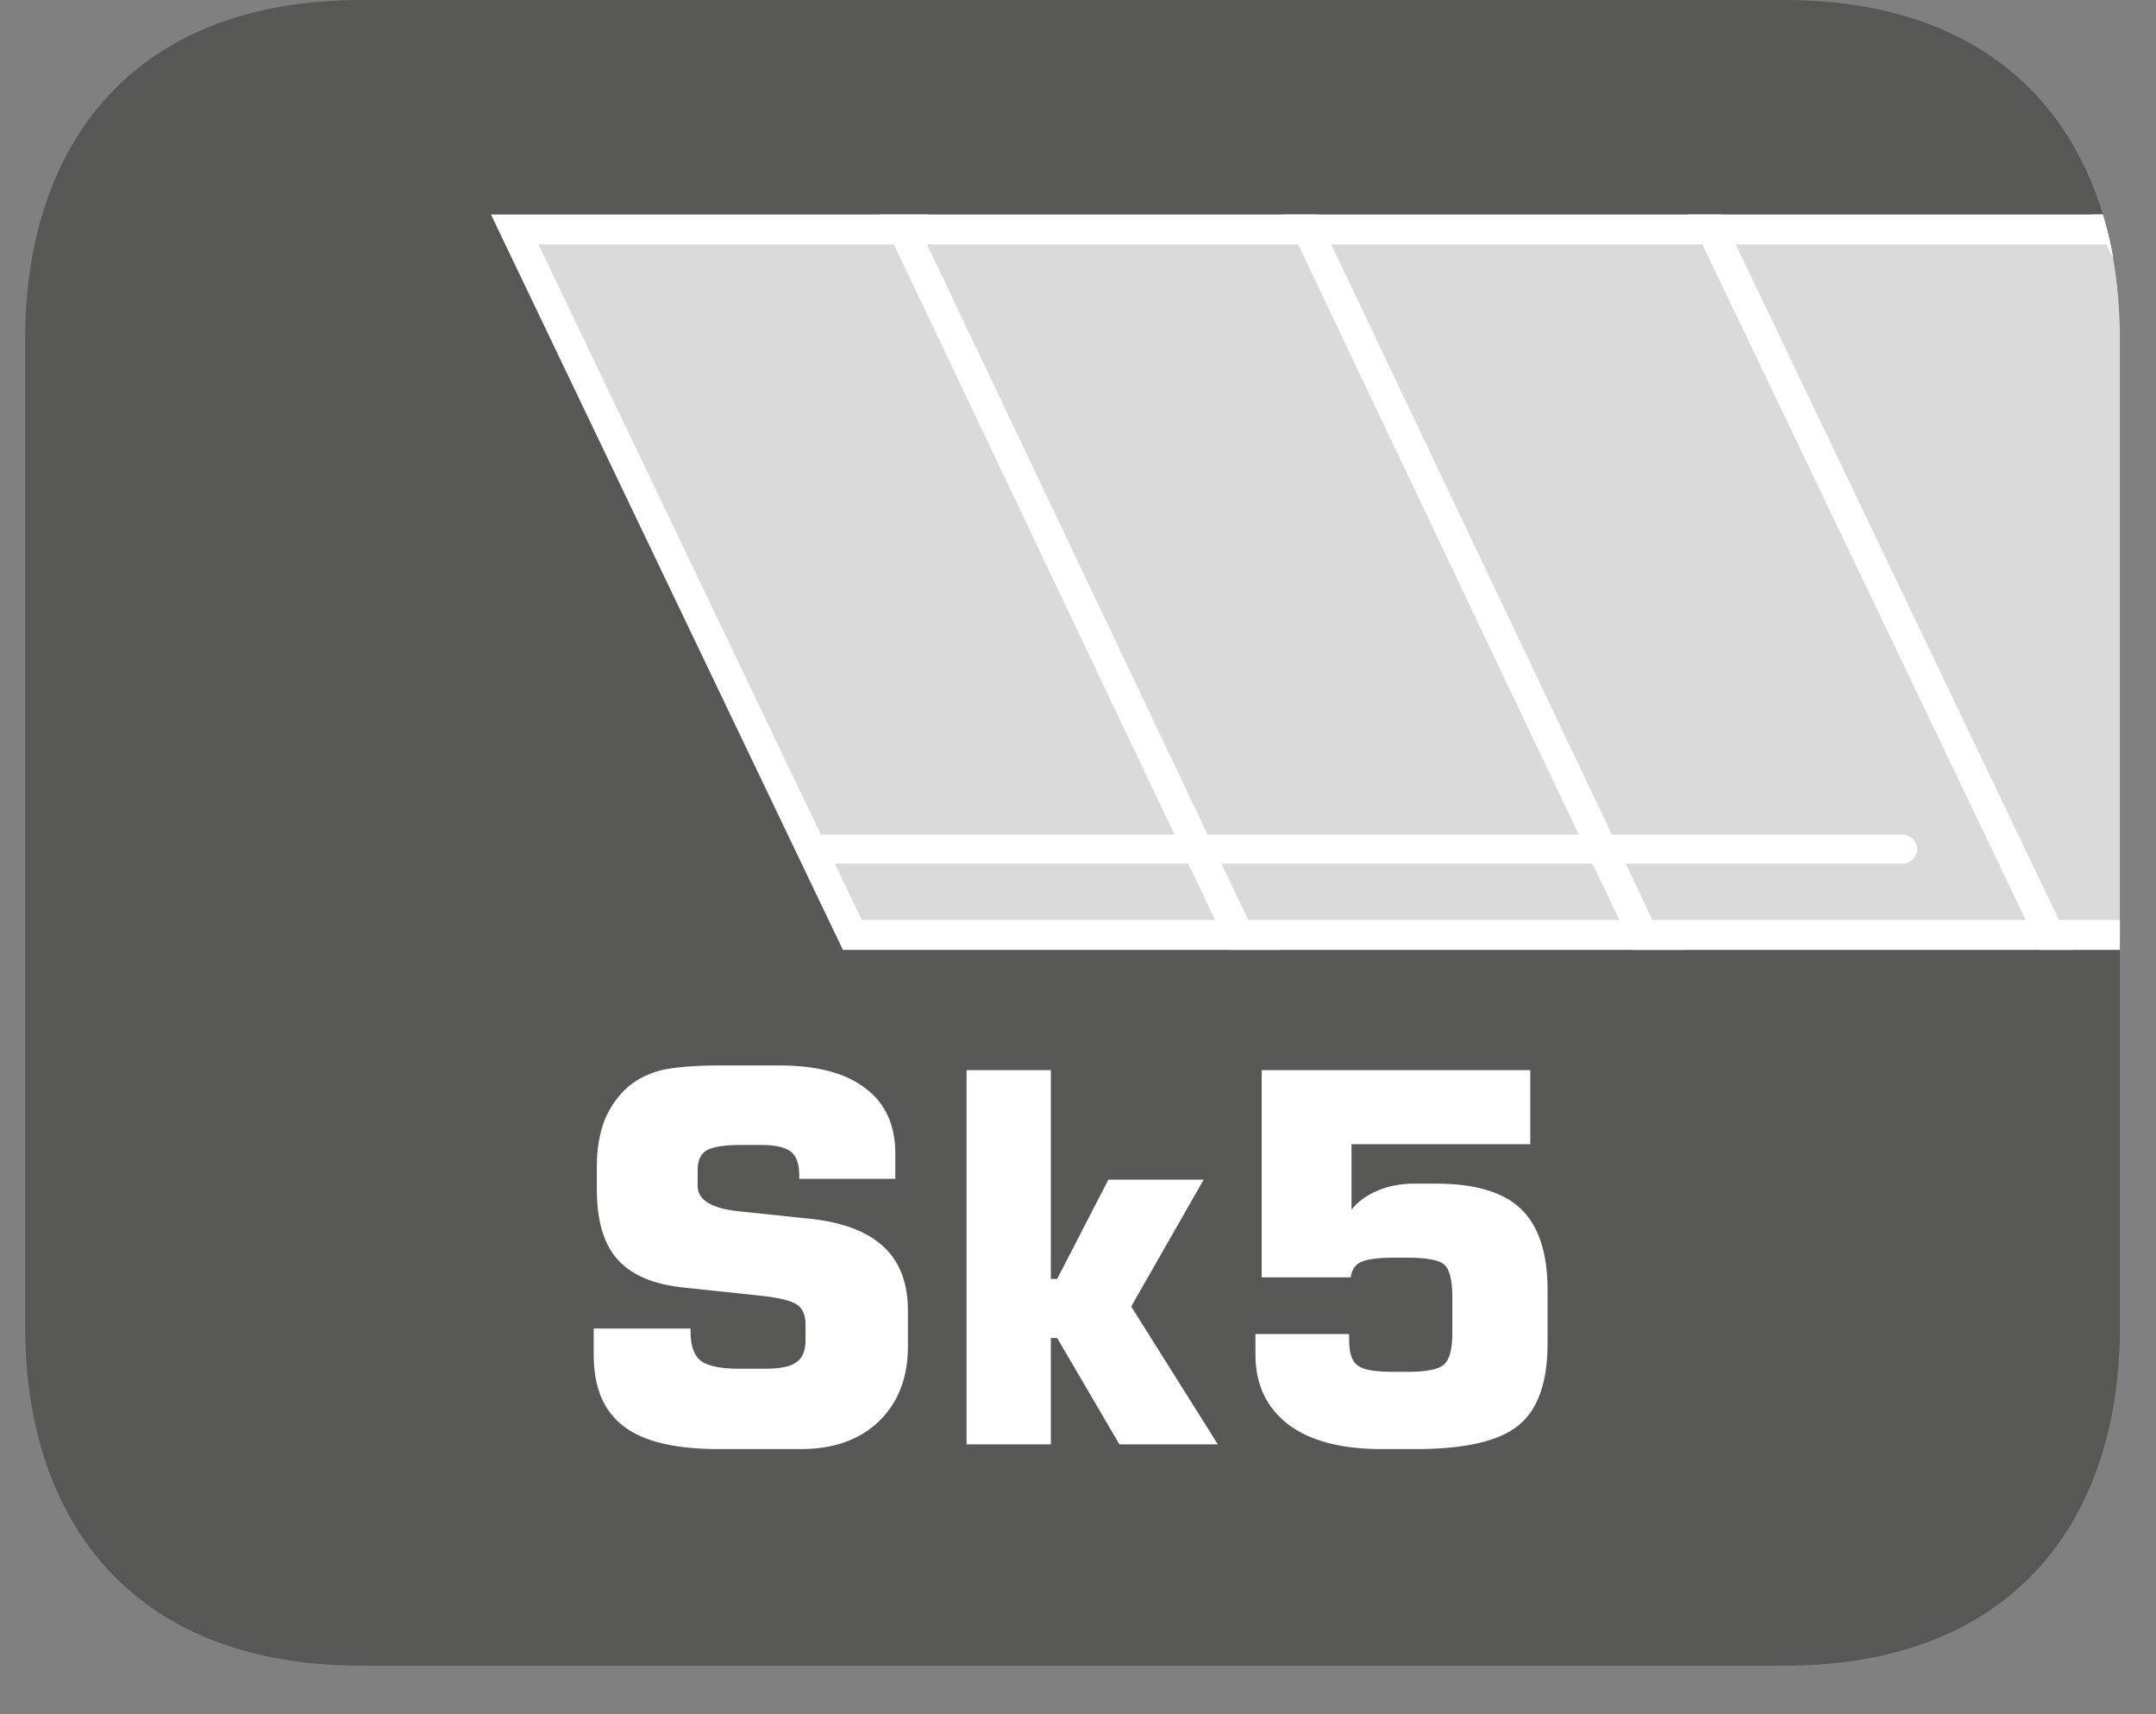<?xml version="1.0" encoding="UTF-8"?>
<svg xmlns="http://www.w3.org/2000/svg" xmlns:xlink="http://www.w3.org/1999/xlink" width="42.775pt" height="34.005pt" viewBox="0 0 42.775 34.005" version="1.2">
<rect x="0" y="0" width="42.775" height="34.005" fill="#808080" stroke="none"/>
<defs>
<g>
<symbol overflow="visible" id="glyph0-0">
<path style="stroke:none;" d="M 0.516 1.812 L 0.516 -7.203 L 5.625 -7.203 L 5.625 1.812 Z M 1.078 1.234 L 5.047 1.234 L 5.047 -6.625 L 1.078 -6.625 Z M 1.078 1.234 "/>
</symbol>
<symbol overflow="visible" id="glyph0-1">
<path style="stroke:none;" d="M 0.422 -2.297 L 2.344 -2.297 L 2.344 -2.219 C 2.344 -1.957 2.41 -1.77 2.547 -1.656 C 2.691 -1.551 2.945 -1.5 3.312 -1.5 L 3.812 -1.5 C 4.113 -1.5 4.32 -1.539 4.438 -1.625 C 4.559 -1.707 4.625 -1.852 4.625 -2.062 L 4.625 -2.375 C 4.625 -2.551 4.574 -2.676 4.484 -2.75 C 4.391 -2.832 4.168 -2.895 3.828 -2.938 L 2.219 -3.109 C 1.613 -3.168 1.168 -3.359 0.891 -3.672 C 0.617 -3.98 0.484 -4.445 0.484 -5.062 L 0.484 -5.516 C 0.484 -5.855 0.535 -6.164 0.641 -6.438 C 0.754 -6.707 0.914 -6.93 1.125 -7.109 C 1.301 -7.254 1.516 -7.359 1.766 -7.422 C 2.023 -7.48 2.41 -7.516 2.922 -7.516 L 4.109 -7.516 C 4.855 -7.516 5.426 -7.363 5.812 -7.062 C 6.207 -6.77 6.406 -6.336 6.406 -5.766 L 6.406 -5.266 L 4.5 -5.266 L 4.5 -5.344 C 4.5 -5.559 4.445 -5.711 4.344 -5.797 C 4.238 -5.887 4.043 -5.938 3.766 -5.938 L 3.312 -5.938 C 3 -5.938 2.777 -5.898 2.656 -5.828 C 2.539 -5.754 2.484 -5.621 2.484 -5.438 L 2.484 -5.125 C 2.484 -4.852 2.75 -4.684 3.281 -4.625 L 4.766 -4.469 C 5.398 -4.395 5.875 -4.207 6.188 -3.906 C 6.496 -3.613 6.656 -3.195 6.656 -2.656 L 6.656 -1.938 C 6.656 -1.32 6.461 -0.824 6.078 -0.453 C 5.691 -0.086 5.176 0.094 4.531 0.094 L 2.906 0.094 C 2.039 0.094 1.41 -0.055 1.016 -0.359 C 0.617 -0.66 0.422 -1.133 0.422 -1.781 Z M 0.422 -2.297 "/>
</symbol>
<symbol overflow="visible" id="glyph0-2">
<path style="stroke:none;" d="M 0.734 0 L 0.734 -7.422 L 2.406 -7.422 L 2.406 -3.281 L 2.531 -3.281 L 3.547 -5.25 L 5.438 -5.25 L 4 -2.734 L 5.719 0 L 3.766 0 L 2.531 -2.109 L 2.406 -2.109 L 2.406 0 Z M 0.734 0 "/>
</symbol>
<symbol overflow="visible" id="glyph0-3">
<path style="stroke:none;" d="M 0.688 -2.188 L 2.547 -2.188 L 2.547 -2.062 C 2.547 -1.812 2.602 -1.645 2.719 -1.562 C 2.832 -1.477 3.07 -1.438 3.438 -1.438 L 3.703 -1.438 C 4.074 -1.438 4.316 -1.484 4.422 -1.578 C 4.535 -1.668 4.594 -1.879 4.594 -2.203 L 4.594 -2.938 C 4.594 -3.258 4.539 -3.469 4.438 -3.562 C 4.344 -3.652 4.098 -3.703 3.703 -3.703 L 3.438 -3.703 C 3.102 -3.703 2.879 -3.668 2.766 -3.609 C 2.66 -3.555 2.598 -3.457 2.578 -3.312 L 0.812 -3.312 L 0.812 -7.422 L 6.141 -7.422 L 6.141 -5.953 L 2.594 -5.953 L 2.594 -4.656 C 2.727 -4.82 2.898 -4.945 3.109 -5.031 C 3.316 -5.121 3.562 -5.172 3.844 -5.172 L 4.266 -5.172 C 5.043 -5.172 5.609 -5.004 5.953 -4.672 C 6.305 -4.336 6.484 -3.801 6.484 -3.062 L 6.484 -2 C 6.484 -1.227 6.289 -0.684 5.906 -0.375 C 5.52 -0.062 4.84 0.094 3.875 0.094 L 3.188 0.094 C 2.395 0.094 1.777 -0.066 1.344 -0.391 C 0.906 -0.723 0.688 -1.188 0.688 -1.781 Z M 0.688 -2.188 "/>
</symbol>
</g>
<clipPath id="clip1">
  <path d="M 0.5 0 L 42.059 0 L 42.059 33.039 L 0.5 33.039 Z M 0.5 0 "/>
</clipPath>
<clipPath id="clip2">
  <path d="M 11 21 L 31 21 L 31 29 L 11 29 Z M 11 21 "/>
</clipPath>
<clipPath id="clip3">
  <path d="M 7.172 0 C 2.508 0 0.5 3.012 0.5 6.711 L 0.5 26.332 C 0.5 30.035 2.508 33.039 7.172 33.039 L 35.391 33.039 C 40.051 33.039 42.059 30.035 42.059 26.332 L 42.059 6.711 C 42.059 3.012 40.051 0 35.391 0 Z M 7.172 0 "/>
</clipPath>
<clipPath id="clip4">
  <path d="M 10 4 L 25 4 L 25 19 L 10 19 Z M 10 4 "/>
</clipPath>
<clipPath id="clip5">
  <path d="M 7.172 0 C 2.508 0 0.5 3.012 0.5 6.711 L 0.5 26.332 C 0.5 30.035 2.508 33.039 7.172 33.039 L 35.391 33.039 C 40.051 33.039 42.059 30.035 42.059 26.332 L 42.059 6.711 C 42.059 3.012 40.051 0 35.391 0 Z M 7.172 0 "/>
</clipPath>
<clipPath id="clip6">
  <path d="M 1 0 L 34 0 L 34 27 L 1 27 Z M 1 0 "/>
</clipPath>
<clipPath id="clip7">
  <path d="M 7.172 0 C 2.508 0 0.5 3.012 0.5 6.711 L 0.5 26.332 C 0.5 30.035 2.508 33.039 7.172 33.039 L 35.391 33.039 C 40.051 33.039 42.059 30.035 42.059 26.332 L 42.059 6.711 C 42.059 3.012 40.051 0 35.391 0 Z M 7.172 0 "/>
</clipPath>
<clipPath id="clip8">
  <path d="M 17 4 L 33 4 L 33 19 L 17 19 Z M 17 4 "/>
</clipPath>
<clipPath id="clip9">
  <path d="M 7.172 0 C 2.508 0 0.5 3.012 0.5 6.711 L 0.5 26.332 C 0.5 30.035 2.508 33.039 7.172 33.039 L 35.391 33.039 C 40.051 33.039 42.059 30.035 42.059 26.332 L 42.059 6.711 C 42.059 3.012 40.051 0 35.391 0 Z M 7.172 0 "/>
</clipPath>
<clipPath id="clip10">
  <path d="M 9 0 L 42 0 L 42 27 L 9 27 Z M 9 0 "/>
</clipPath>
<clipPath id="clip11">
  <path d="M 7.172 0 C 2.508 0 0.5 3.012 0.5 6.711 L 0.5 26.332 C 0.5 30.035 2.508 33.039 7.172 33.039 L 35.391 33.039 C 40.051 33.039 42.059 30.035 42.059 26.332 L 42.059 6.711 C 42.059 3.012 40.051 0 35.391 0 Z M 7.172 0 "/>
</clipPath>
<clipPath id="clip12">
  <path d="M 25 4 L 41 4 L 41 19 L 25 19 Z M 25 4 "/>
</clipPath>
<clipPath id="clip13">
  <path d="M 7.172 0 C 2.508 0 0.5 3.012 0.5 6.711 L 0.5 26.332 C 0.5 30.035 2.508 33.039 7.172 33.039 L 35.391 33.039 C 40.051 33.039 42.059 30.035 42.059 26.332 L 42.059 6.711 C 42.059 3.012 40.051 0 35.391 0 Z M 7.172 0 "/>
</clipPath>
<clipPath id="clip14">
  <path d="M 17 0 L 42.059 0 L 42.059 27 L 17 27 Z M 17 0 "/>
</clipPath>
<clipPath id="clip15">
  <path d="M 7.172 0 C 2.508 0 0.5 3.012 0.5 6.711 L 0.5 26.332 C 0.5 30.035 2.508 33.039 7.172 33.039 L 35.391 33.039 C 40.051 33.039 42.059 30.035 42.059 26.332 L 42.059 6.711 C 42.059 3.012 40.051 0 35.391 0 Z M 7.172 0 "/>
</clipPath>
<clipPath id="clip16">
  <path d="M 33 4 L 42.059 4 L 42.059 19 L 33 19 Z M 33 4 "/>
</clipPath>
<clipPath id="clip17">
  <path d="M 7.172 0 C 2.508 0 0.5 3.012 0.5 6.711 L 0.5 26.332 C 0.5 30.035 2.508 33.039 7.172 33.039 L 35.391 33.039 C 40.051 33.039 42.059 30.035 42.059 26.332 L 42.059 6.711 C 42.059 3.012 40.051 0 35.391 0 Z M 7.172 0 "/>
</clipPath>
<clipPath id="clip18">
  <path d="M 25 0 L 42.059 0 L 42.059 27 L 25 27 Z M 25 0 "/>
</clipPath>
<clipPath id="clip19">
  <path d="M 7.172 0 C 2.508 0 0.5 3.012 0.5 6.711 L 0.5 26.332 C 0.5 30.035 2.508 33.039 7.172 33.039 L 35.391 33.039 C 40.051 33.039 42.059 30.035 42.059 26.332 L 42.059 6.711 C 42.059 3.012 40.051 0 35.391 0 Z M 7.172 0 "/>
</clipPath>
<clipPath id="clip20">
  <path d="M 41 4 L 42.059 4 L 42.059 19 L 41 19 Z M 41 4 "/>
</clipPath>
<clipPath id="clip21">
  <path d="M 7.172 0 C 2.508 0 0.5 3.012 0.5 6.711 L 0.5 26.332 C 0.5 30.035 2.508 33.039 7.172 33.039 L 35.391 33.039 C 40.051 33.039 42.059 30.035 42.059 26.332 L 42.059 6.711 C 42.059 3.012 40.051 0 35.391 0 Z M 7.172 0 "/>
</clipPath>
<clipPath id="clip22">
  <path d="M 33 0 L 42.059 0 L 42.059 27 L 33 27 Z M 33 0 "/>
</clipPath>
<clipPath id="clip23">
  <path d="M 7.172 0 C 2.508 0 0.5 3.012 0.5 6.711 L 0.5 26.332 C 0.5 30.035 2.508 33.039 7.172 33.039 L 35.391 33.039 C 40.051 33.039 42.059 30.035 42.059 26.332 L 42.059 6.711 C 42.059 3.012 40.051 0 35.391 0 Z M 7.172 0 "/>
</clipPath>
<clipPath id="clip24">
  <path d="M 15 16 L 39 16 L 39 18 L 15 18 Z M 15 16 "/>
</clipPath>
<clipPath id="clip25">
  <path d="M 7.172 0 C 2.508 0 0.5 3.012 0.5 6.711 L 0.5 26.332 C 0.5 30.035 2.508 33.039 7.172 33.039 L 35.391 33.039 C 40.051 33.039 42.059 30.035 42.059 26.332 L 42.059 6.711 C 42.059 3.012 40.051 0 35.391 0 Z M 7.172 0 "/>
</clipPath>
</defs>
<g id="surface1">
<g clip-path="url(#clip1)" clip-rule="nonzero">
<path style=" stroke:none;fill-rule:nonzero;fill:rgb(34.117%,34.117%,33.725%);fill-opacity:1;" d="M 0.5 6.711 C 0.5 3.012 2.508 0 7.172 0 L 35.391 0 C 40.051 0 42.059 3.012 42.059 6.711 L 42.059 26.332 C 42.059 30.035 40.051 33.039 35.391 33.039 L 7.172 33.039 C 2.508 33.039 0.5 30.035 0.5 26.332 Z M 0.5 6.711 "/>
</g>
<g clip-path="url(#clip2)" clip-rule="nonzero">
<g clip-path="url(#clip3)" clip-rule="nonzero">
<g style="fill:rgb(100%,100%,100%);fill-opacity:1;">
  <use xlink:href="#glyph0-1" x="11.357" y="28.649"/>
  <use xlink:href="#glyph0-2" x="18.443" y="28.649"/>
  <use xlink:href="#glyph0-3" x="24.22" y="28.649"/>
</g>
</g>
</g>
<g clip-path="url(#clip4)" clip-rule="nonzero">
<g clip-path="url(#clip5)" clip-rule="nonzero">
<path style=" stroke:none;fill-rule:evenodd;fill:rgb(85.49%,85.49%,85.49%);fill-opacity:1;" d="M 18.234 4.551 L 24.934 18.539 L 16.91 18.539 L 10.215 4.551 Z M 18.234 4.551 "/>
</g>
</g>
<g clip-path="url(#clip6)" clip-rule="nonzero">
<g clip-path="url(#clip7)" clip-rule="nonzero">
<path style="fill:none;stroke-width:0.61;stroke-linecap:butt;stroke-linejoin:miter;stroke:rgb(100%,100%,100%);stroke-opacity:1;stroke-miterlimit:10;" d="M -0.001 0 L 6.894 -14.397 L -1.364 -14.397 L -8.256 0 Z M -0.001 0 " transform="matrix(0.972,0,0,-0.972,18.236,4.551)"/>
</g>
</g>
<g clip-path="url(#clip8)" clip-rule="nonzero">
<g clip-path="url(#clip9)" clip-rule="nonzero">
<path style=" stroke:none;fill-rule:evenodd;fill:rgb(85.49%,85.49%,85.49%);fill-opacity:1;" d="M 25.945 4.551 L 32.949 18.539 L 24.578 18.539 L 17.926 4.551 Z M 25.945 4.551 "/>
</g>
</g>
<g clip-path="url(#clip10)" clip-rule="nonzero">
<g clip-path="url(#clip11)" clip-rule="nonzero">
<path style="fill:none;stroke-width:0.61;stroke-linecap:butt;stroke-linejoin:miter;stroke:rgb(100%,100%,100%);stroke-opacity:1;stroke-miterlimit:10;" d="M 0.002 0 L 7.21 -14.397 L -1.406 -14.397 L -8.253 0 Z M 0.002 0 " transform="matrix(0.972,0,0,-0.972,25.944,4.551)"/>
</g>
</g>
<g clip-path="url(#clip12)" clip-rule="nonzero">
<g clip-path="url(#clip13)" clip-rule="nonzero">
<path style=" stroke:none;fill-rule:evenodd;fill:rgb(85.49%,85.49%,85.49%);fill-opacity:1;" d="M 33.965 4.551 L 40.664 18.539 L 32.598 18.539 L 25.945 4.551 Z M 33.965 4.551 "/>
</g>
</g>
<g clip-path="url(#clip14)" clip-rule="nonzero">
<g clip-path="url(#clip15)" clip-rule="nonzero">
<path style="fill:none;stroke-width:0.61;stroke-linecap:butt;stroke-linejoin:miter;stroke:rgb(100%,100%,100%);stroke-opacity:1;stroke-miterlimit:10;" d="M -0.002 0 L 6.893 -14.397 L -1.409 -14.397 L -8.256 0 Z M -0.002 0 " transform="matrix(0.972,0,0,-0.972,33.967,4.551)"/>
</g>
</g>
<g clip-path="url(#clip16)" clip-rule="nonzero">
<g clip-path="url(#clip17)" clip-rule="nonzero">
<path style=" stroke:none;fill-rule:evenodd;fill:rgb(85.49%,85.49%,85.49%);fill-opacity:1;" d="M 41.984 4.551 L 48.684 18.539 L 40.664 18.539 L 33.969 4.551 Z M 41.984 4.551 "/>
</g>
</g>
<g clip-path="url(#clip18)" clip-rule="nonzero">
<g clip-path="url(#clip19)" clip-rule="nonzero">
<path style="fill:none;stroke-width:0.61;stroke-linecap:butt;stroke-linejoin:miter;stroke:rgb(100%,100%,100%);stroke-opacity:1;stroke-miterlimit:10;" d="M -0 0 L 6.895 -14.397 L -1.359 -14.397 L -8.25 0 Z M -0 0 " transform="matrix(0.972,0,0,-0.972,41.984,4.551)"/>
</g>
</g>
<g clip-path="url(#clip20)" clip-rule="nonzero">
<g clip-path="url(#clip21)" clip-rule="nonzero">
<path style=" stroke:none;fill-rule:evenodd;fill:rgb(85.49%,85.49%,85.49%);fill-opacity:1;" d="M 50.004 4.551 L 56.703 18.539 L 48.684 18.539 L 41.984 4.551 Z M 50.004 4.551 "/>
</g>
</g>
<g clip-path="url(#clip22)" clip-rule="nonzero">
<g clip-path="url(#clip23)" clip-rule="nonzero">
<path style="fill:none;stroke-width:0.61;stroke-linecap:butt;stroke-linejoin:miter;stroke:rgb(100%,100%,100%);stroke-opacity:1;stroke-miterlimit:10;" d="M -0 0 L 6.895 -14.397 L -1.359 -14.397 L -8.254 0 Z M -0 0 " transform="matrix(0.972,0,0,-0.972,50.004,4.551)"/>
</g>
</g>
<g clip-path="url(#clip24)" clip-rule="nonzero">
<g clip-path="url(#clip25)" clip-rule="nonzero">
<path style="fill:none;stroke-width:0.592;stroke-linecap:round;stroke-linejoin:miter;stroke:rgb(100%,100%,100%);stroke-opacity:1;stroke-miterlimit:8;" d="M -0.001 -0 L -22.211 -0 " transform="matrix(0.972,0,0,-0.972,37.748,16.843)"/>
</g>
</g>
</g>
</svg>
